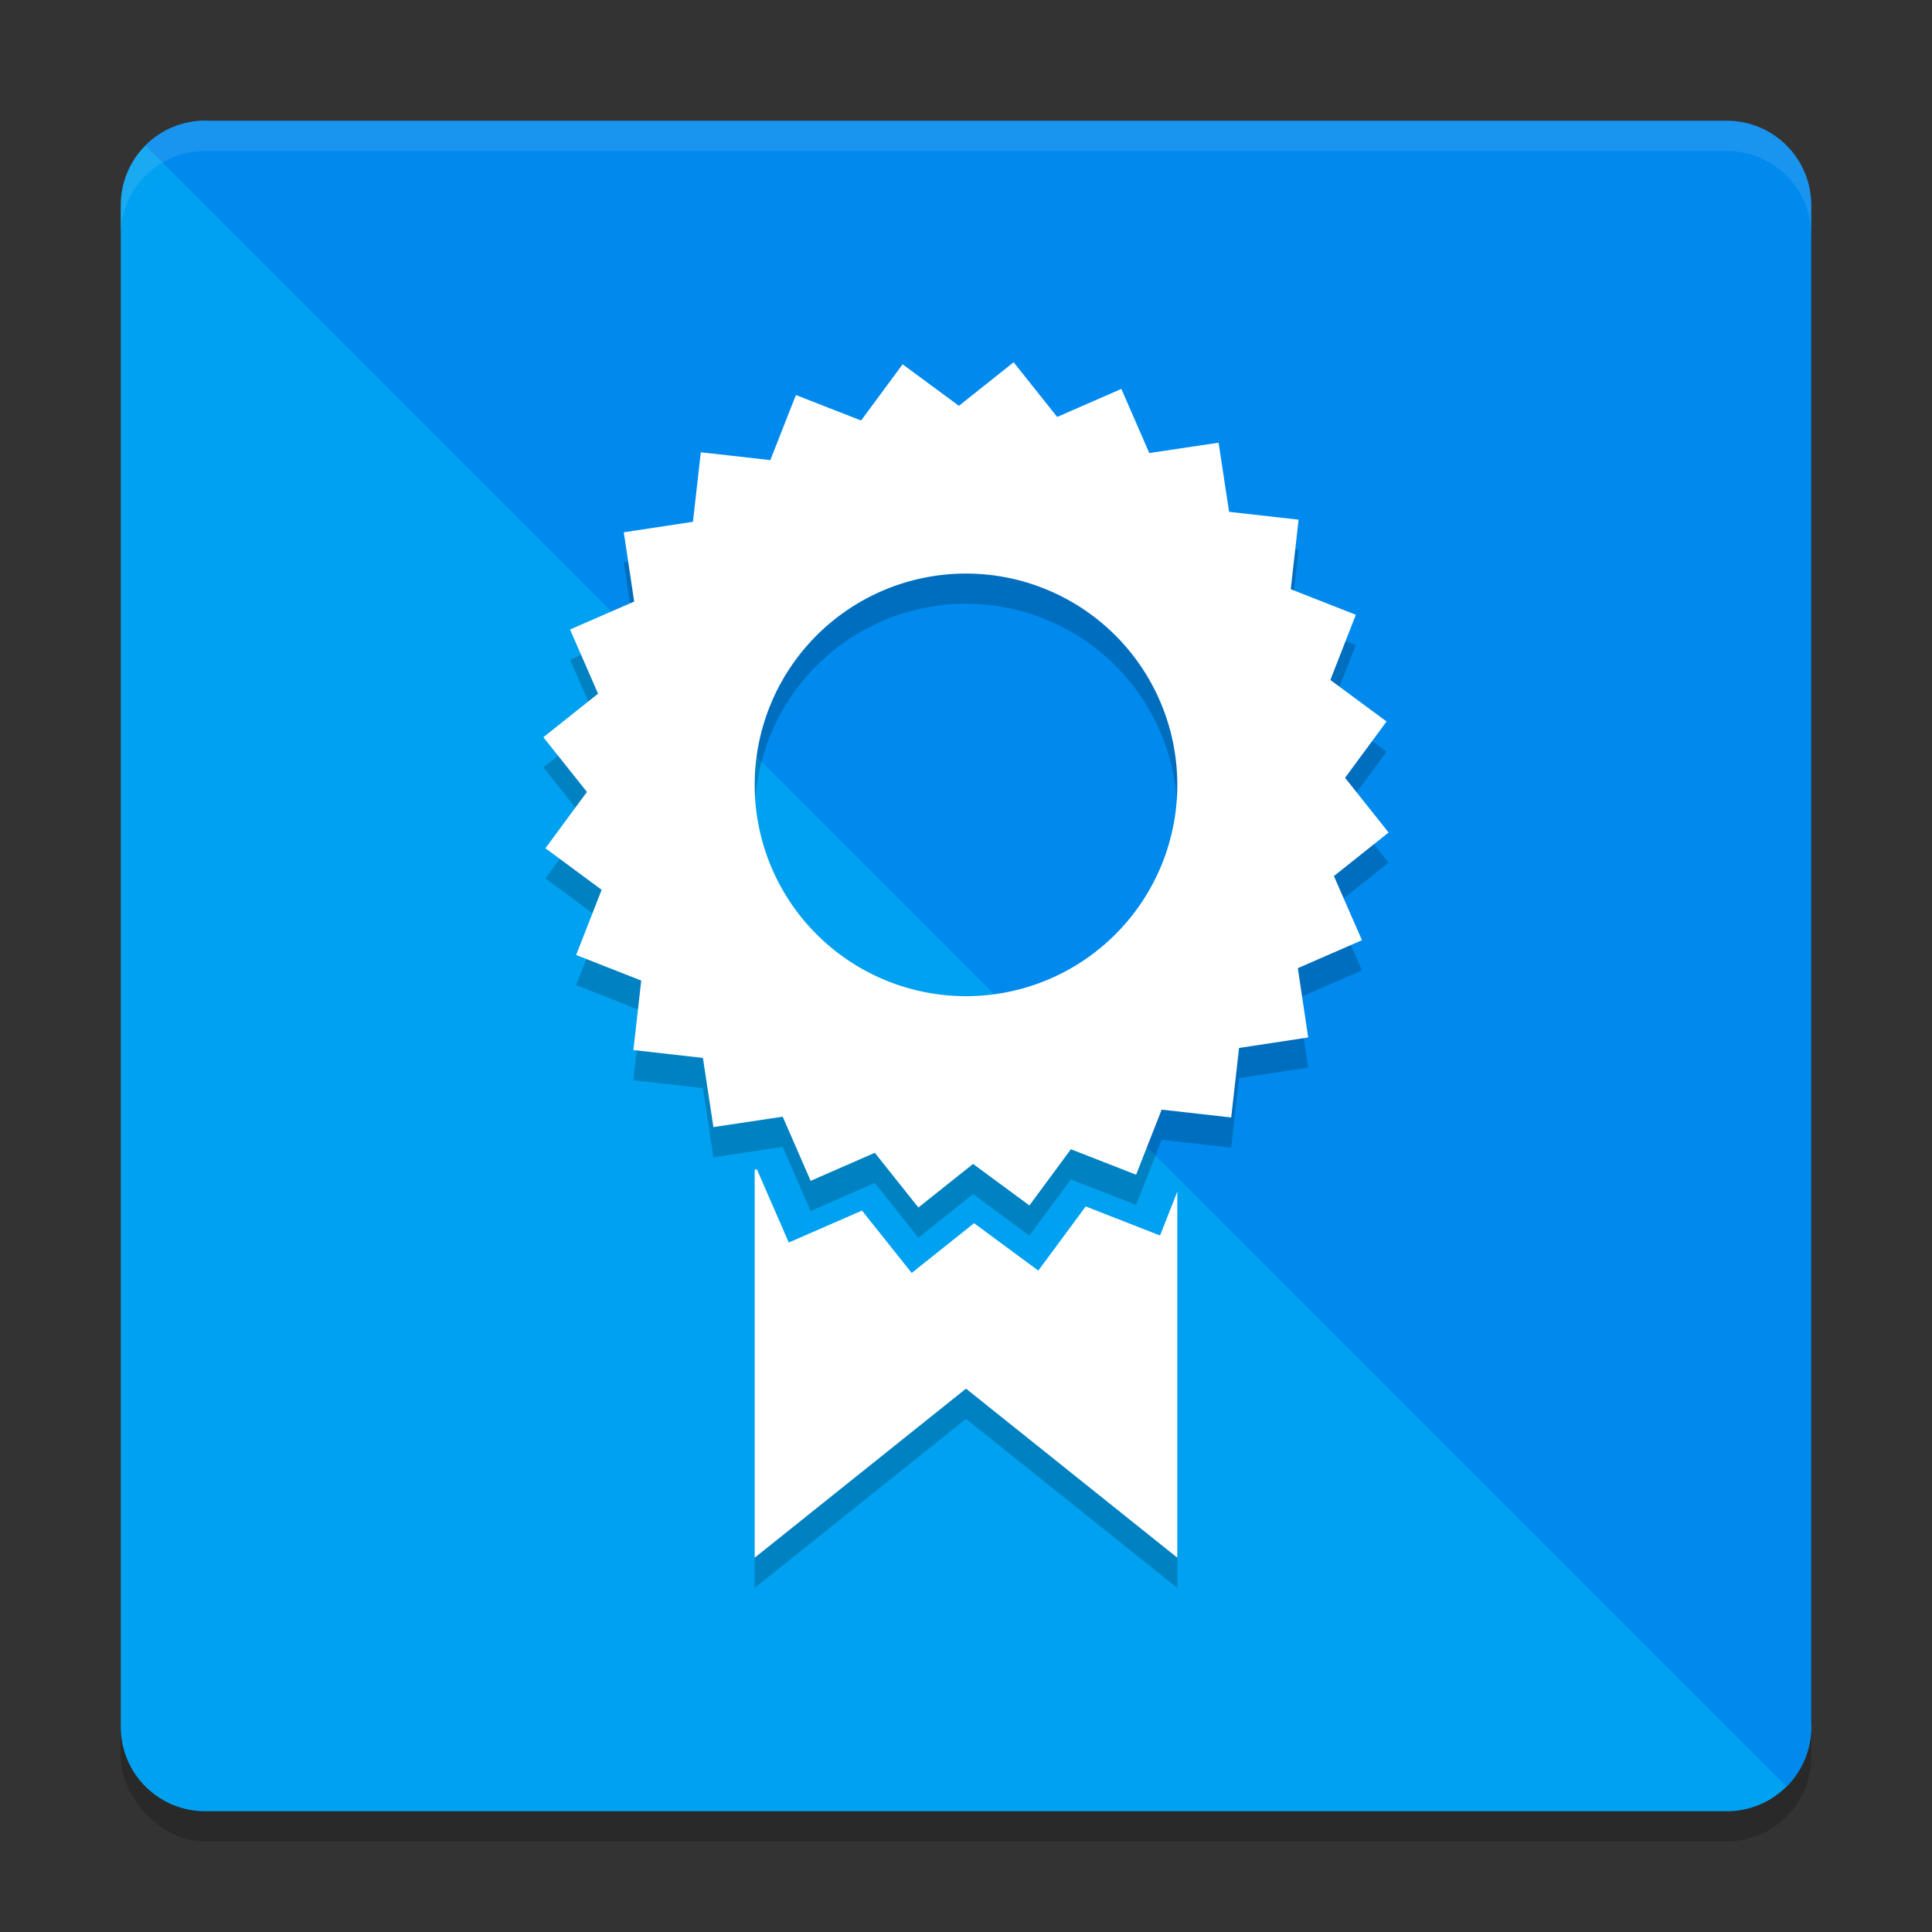 <svg xmlns="http://www.w3.org/2000/svg" width="64" height="64" version="1.1">
 <rect width="100%" height="100%" fill="#333333" stroke="none"/>
 <rect style="opacity:0.2" width="56" height="56" x="4" y="5" rx="2.8" ry="2.8"/>
 <path style="fill:#00a1f1" d="m 6.8,4 43.833,6.567 c 1.551,0 2.8,1.249 2.8,2.8 L 60,57.2 C 60,58.751 58.751,60 57.2,60 H 6.8 C 5.249,60 4,58.751 4,57.2 V 6.8 C 4,5.249 5.249,4 6.8,4 Z"/>
 <path style="fill:#008aee" d="M 6.8,4 C 6.024,4 5.324,4.311 4.818,4.818 L 59.182,59.182 C 59.689,58.676 60,57.976 60,57.2 V 6.8 C 60,5.249 58.751,4 57.2,4 Z"/>
 <path style="opacity:0.2" d="m 33.578,13 -1.812,1.443 -1.865,-1.375 -1.375,1.861 -2.16,-0.844 -0.848,2.156 -2.303,-0.26 -0.26,2.303 -2.291,0.348 0.344,2.295 -2.125,0.926 0.93,2.125 -1.812,1.443 1.443,1.812 -1.375,1.865 1.861,1.375 -0.844,2.16 2.156,0.848 -0.26,2.303 2.303,0.26 0.348,2.291 2.295,-0.344 0.926,2.125 2.125,-0.93 1.443,1.812 1.812,-1.443 1.865,1.375 1.375,-1.861 2.16,0.844 0.848,-2.156 2.303,0.26 0.26,-2.303 2.291,-0.348 -0.344,-2.295 2.125,-0.926 -0.93,-2.125 1.812,-1.443 -1.443,-1.812 1.375,-1.865 -1.861,-1.375 0.844,-2.16 -2.156,-0.848 0.26,-2.303 -2.303,-0.26 -0.348,-2.291 -2.295,0.344 -0.926,-2.125 -2.125,0.93 z m -1.578,7 a 7,7 0 0 1 7,7 7,7 0 0 1 -7,7 7,7 0 0 1 -7,-7 7,7 0 0 1 7,-7 z M 25.074,39.737 25,39.748 V 52.6 L 32,47 39,52.6 V 40.473 l -0.572,1.455 -2.463,-0.963 -1.57,2.125 -2.127,-1.57 -2.066,1.648 -1.646,-2.066 -2.426,1.059 z"/>
 <path style="fill:#ffffff" d="M 33.578 12 L 31.766 13.443 L 29.9 12.068 L 28.525 13.93 L 26.365 13.086 L 25.518 15.242 L 23.215 14.982 L 22.955 17.285 L 20.664 17.633 L 21.008 19.928 L 18.883 20.854 L 19.812 22.979 L 18 24.422 L 19.443 26.234 L 18.068 28.1 L 19.93 29.475 L 19.086 31.635 L 21.242 32.482 L 20.982 34.785 L 23.285 35.045 L 23.633 37.336 L 25.928 36.992 L 26.854 39.117 L 28.979 38.188 L 30.422 40 L 32.234 38.557 L 34.1 39.932 L 35.475 38.07 L 37.635 38.914 L 38.482 36.758 L 40.785 37.018 L 41.045 34.715 L 43.336 34.367 L 42.992 32.072 L 45.117 31.146 L 44.188 29.021 L 46 27.578 L 44.557 25.766 L 45.932 23.9 L 44.07 22.525 L 44.914 20.365 L 42.758 19.518 L 43.018 17.215 L 40.715 16.955 L 40.367 14.664 L 38.072 15.008 L 37.146 12.883 L 35.021 13.812 L 33.578 12 z M 32 19 A 7 7 0 0 1 39 26 A 7 7 0 0 1 32 33 A 7 7 0 0 1 25 26 A 7 7 0 0 1 32 19 z M 25.074 38.736 L 25 38.748 L 25 51.6 L 32 46 L 39 51.6 L 39 39.473 L 38.428 40.928 L 35.965 39.965 L 34.395 42.09 L 32.268 40.52 L 30.201 42.168 L 28.555 40.102 L 26.129 41.16 L 25.074 38.736 z"/>
 <path style="opacity:0.1;fill:#ffffff" d="M 6.801 4 C 5.25 4 4 5.25 4 6.801 L 4 7.801 C 4 6.25 5.25 5 6.801 5 L 57.199 5 C 58.75 5 60 6.25 60 7.801 L 60 6.801 C 60 5.25 58.75 4 57.199 4 L 6.801 4 z"/>
</svg>
